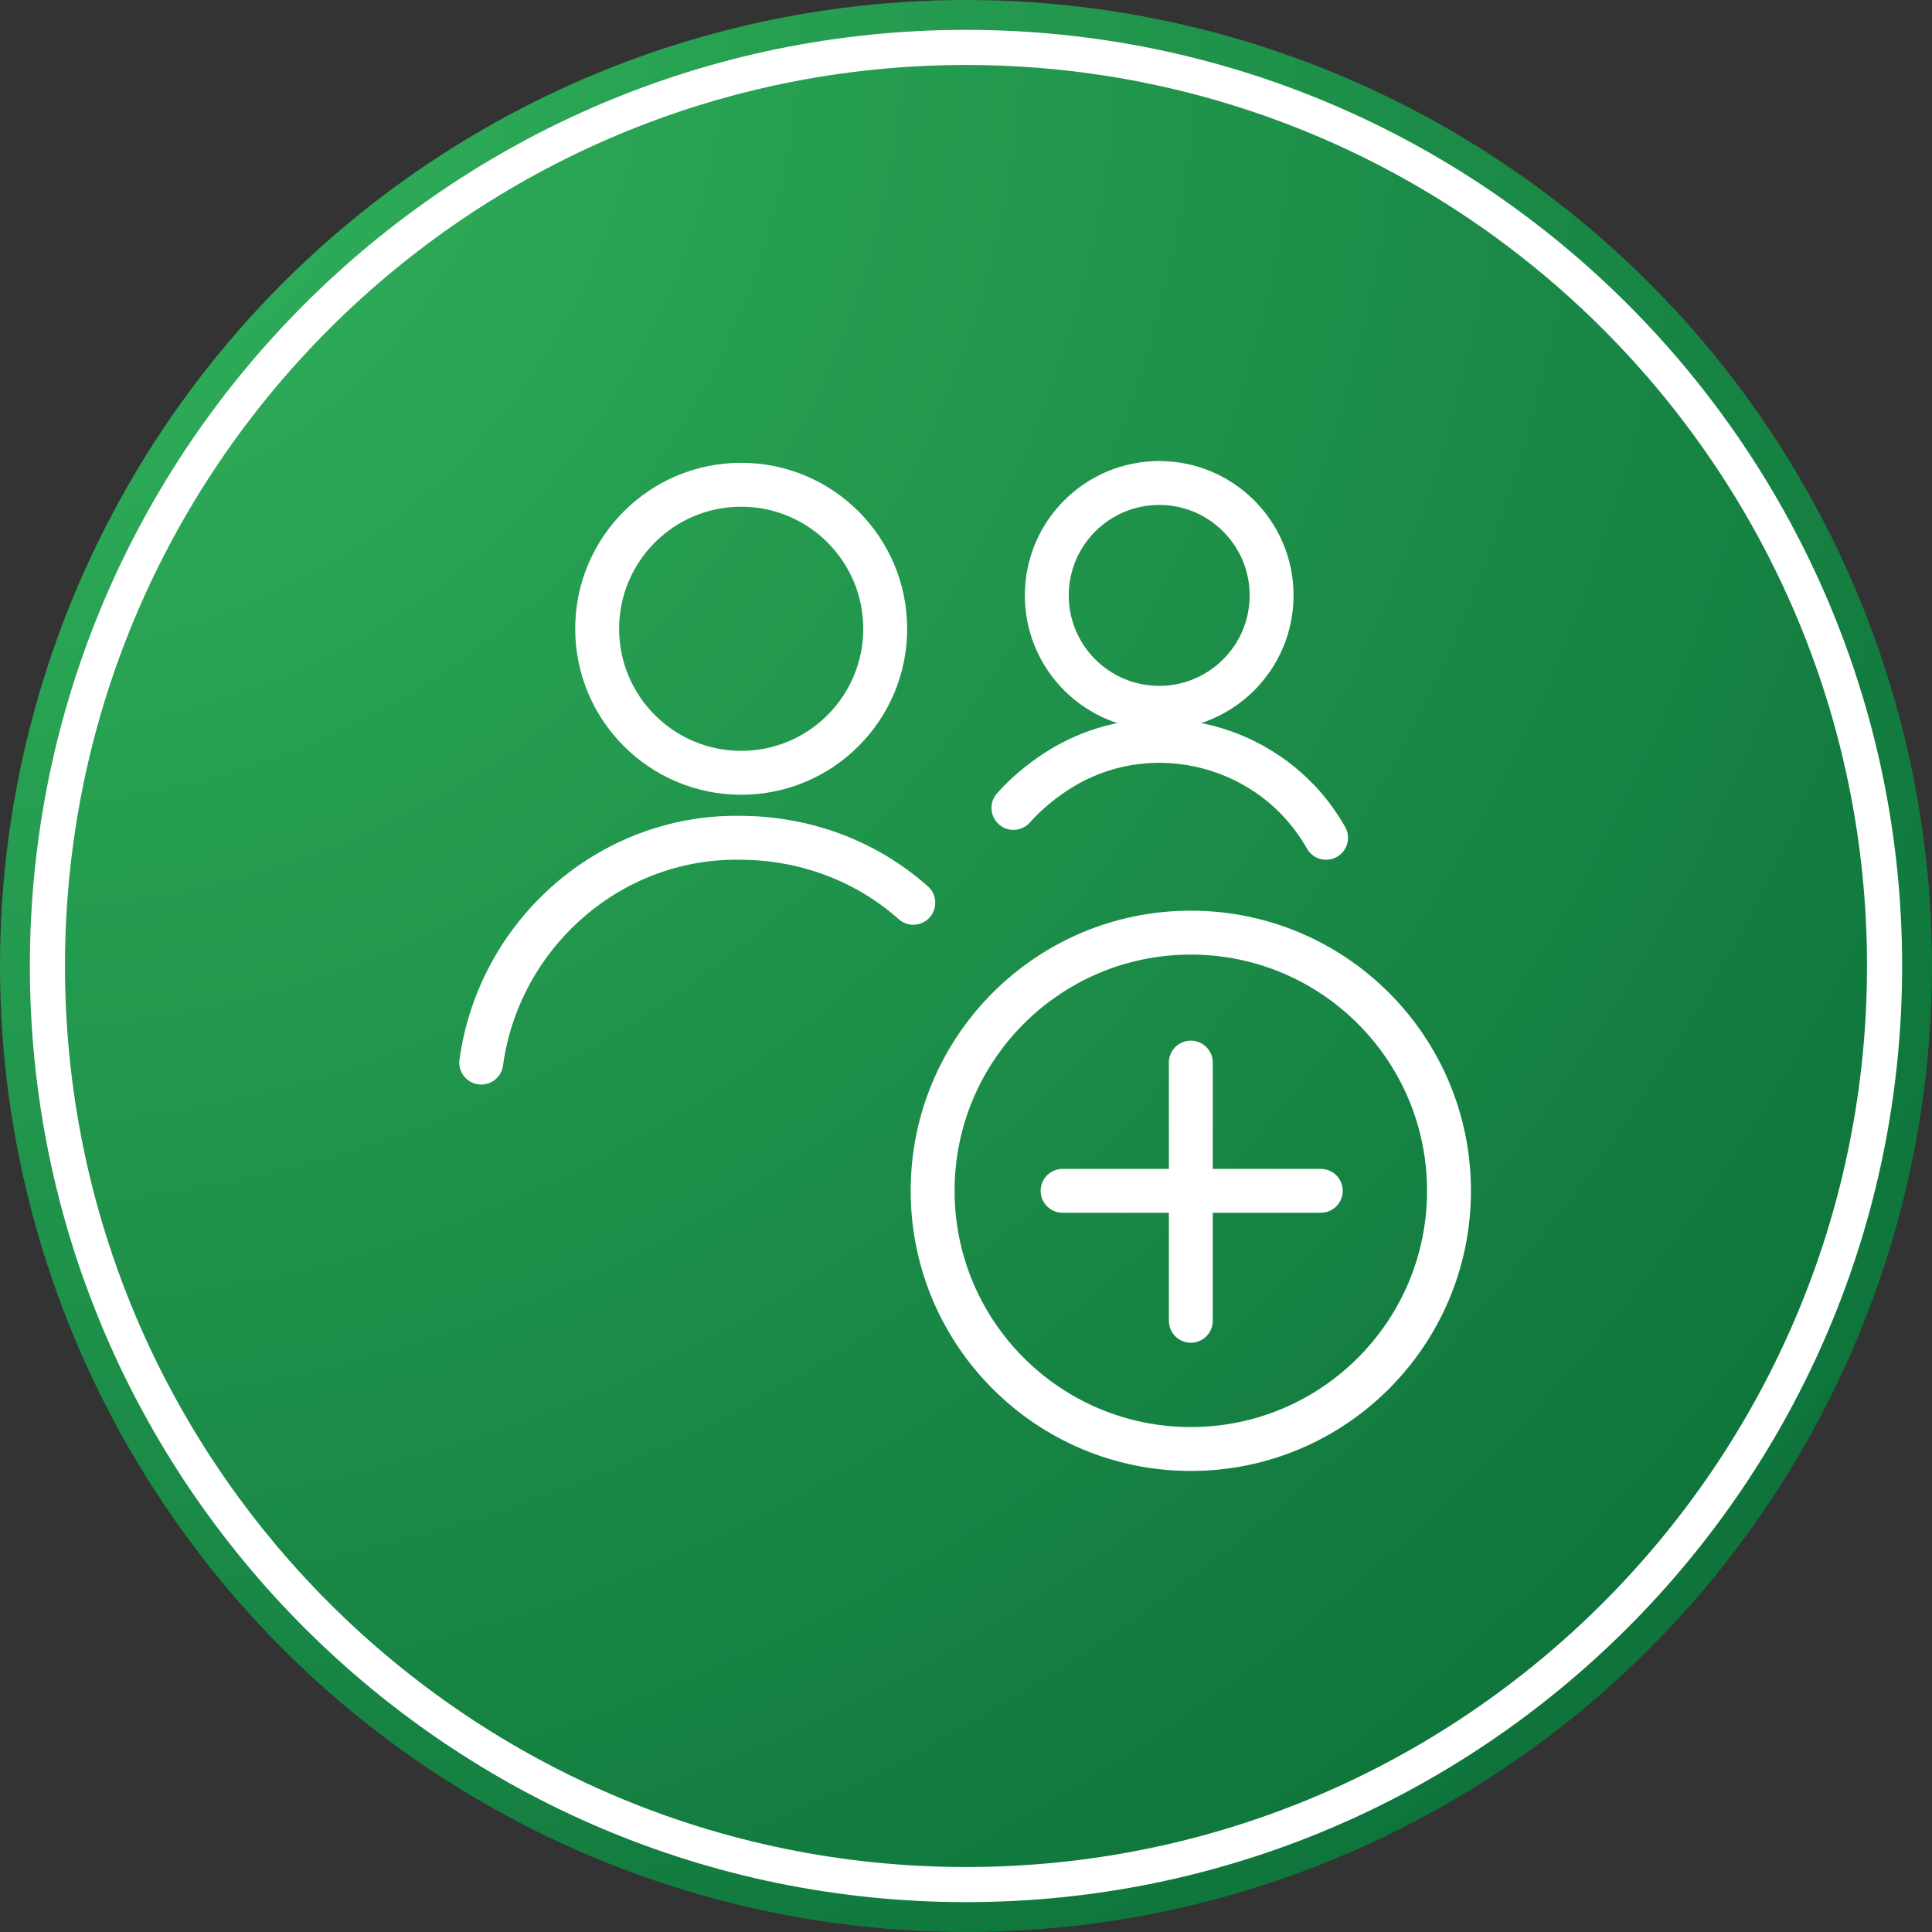 <svg version="1.1" id="Layer_1" xmlns="http://www.w3.org/2000/svg" x="0" y="0" viewBox="0 0 110 110" xml:space="preserve"><rect x="0" y="0" width="110" height="110" fill="#333333" stroke="none"/><style>.st21{fill:none;stroke:#fff;stroke-width:2.5;stroke-linecap:round;stroke-linejoin:round}</style><radialGradient id="Oval_21_" cx="-826.412" cy="59.321" r="1.405" gradientTransform="matrix(110 0 0 -110 90906.008 6525.994)" gradientUnits="userSpaceOnUse"><stop offset=".001" stop-color="#33b55d"/><stop offset="1" stop-color="#076835"/></radialGradient><circle id="Oval_16_" cx="55" cy="55" r="55" fill-rule="evenodd" clip-rule="evenodd" fill="url(#Oval_21_)"/><path d="M55 108.3C25.6 108.3 1.7 84.4 1.7 55S25.6 1.7 55 1.7s53.3 23.9 53.3 53.3-23.9 53.3-53.3 53.3zM55 3.7C26.7 3.7 3.7 26.7 3.7 55s23 51.3 51.3 51.3 51.3-23 51.3-51.3S83.3 3.7 55 3.7z" fill="#fff"/><g><circle class="st21" cx="67.8" cy="67.8" r="14.7"/><path class="st21" d="M67.8 60.5v14.7M60.5 67.8h14.7M52 51.4c-2.7-2.4-6.2-3.7-9.9-3.7-7.4-.1-13.7 5.5-14.7 12.8"/><circle class="st21" cx="42.2" cy="35.8" r="8.2"/><circle class="st21" cx="66" cy="33.9" r="6.4"/><path class="st21" d="M75.5 47.7c-3-5.3-9.8-7.1-15-4-1 .6-2 1.4-2.8 2.3"/></g></svg>